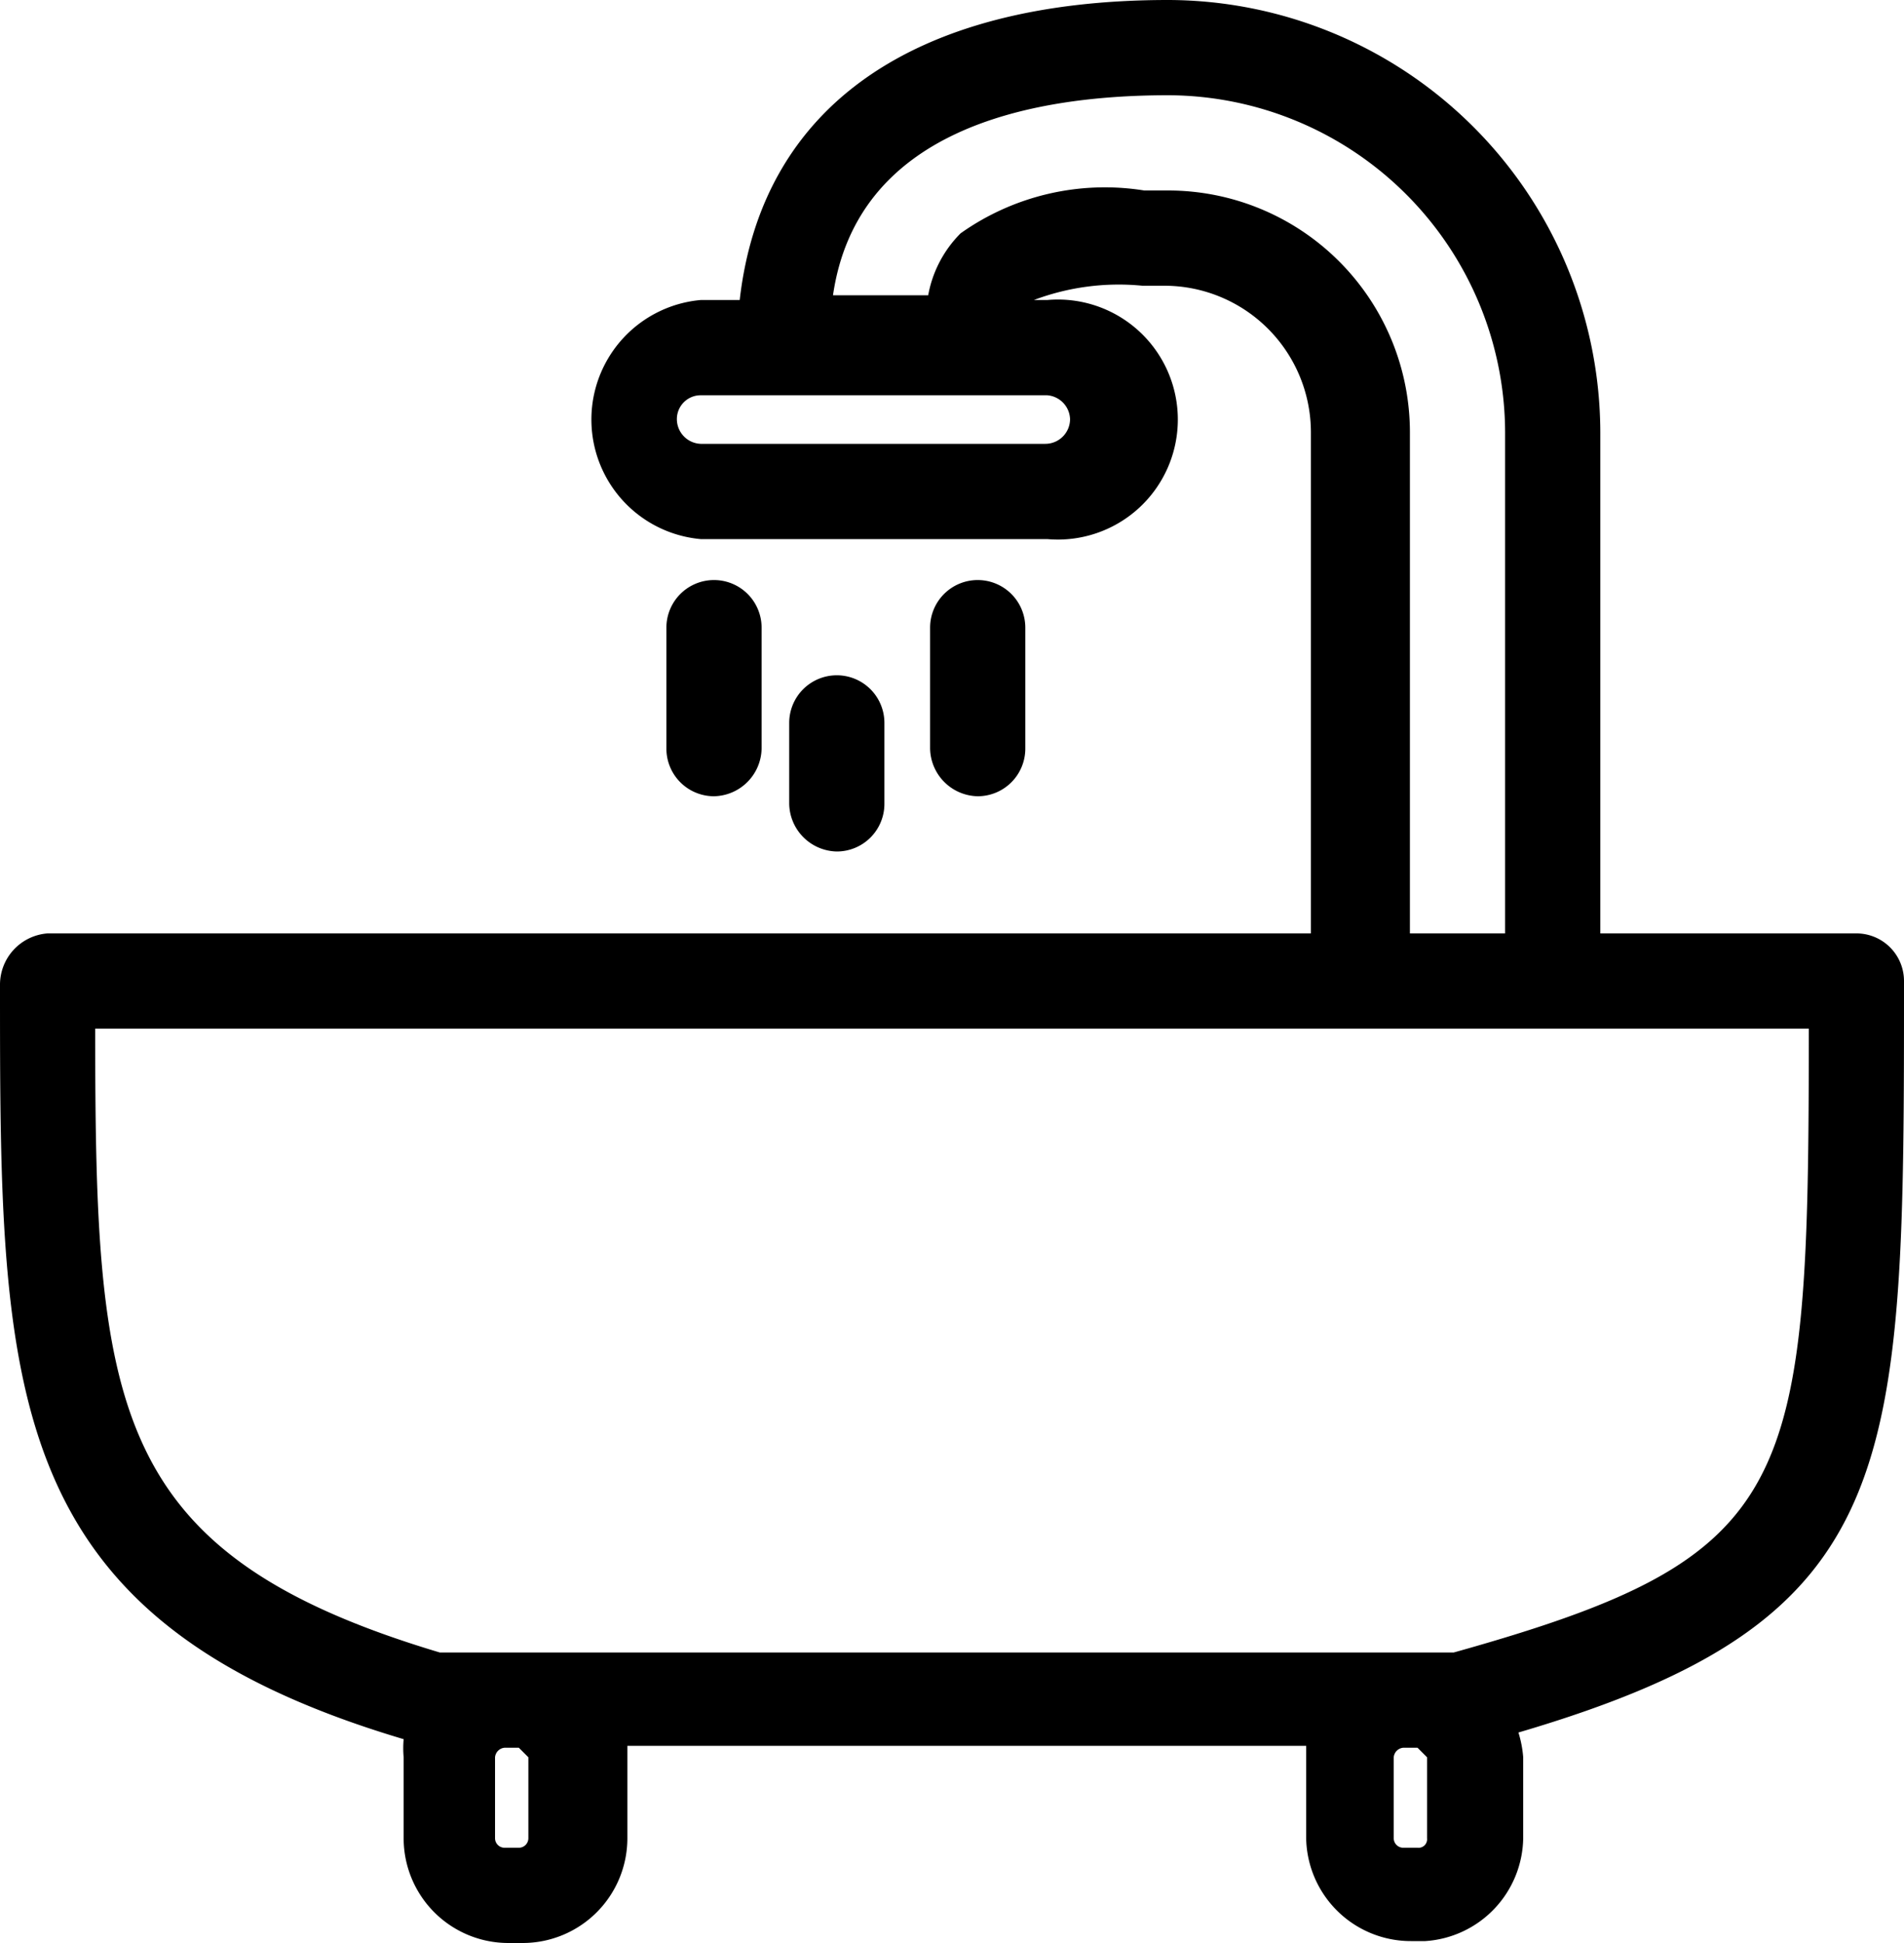 <svg xmlns="http://www.w3.org/2000/svg" viewBox="0 0 20 20.4"><title>bathrooms</title><g id="Layer_2" data-name="Layer 2"><g id="Layer_1-2" data-name="Layer 1"><path d="M20,10.3a.5.5,0,0,0-.5-.5H16.81V4.54A4.55,4.55,0,0,0,12.27,0C9.58,0,8,1.13,7.77,3.15H7.36a1.26,1.26,0,0,0,0,2.51H11a1.26,1.26,0,1,0,0-2.51h-.14A2.53,2.53,0,0,1,12,3h.23a1.54,1.54,0,0,1,1.54,1.54V9.8H.5a.54.54,0,0,0-.5.54C0,14.61,0,17,4.24,18.26a1.06,1.06,0,0,0,0,.19v.85a1.1,1.1,0,0,0,1.1,1.1h.15a1.1,1.1,0,0,0,1.1-1.1v-.85s0-.08,0-.12l7.13,0s0,.06,0,.1v.85a1.1,1.1,0,0,0,1.1,1.1h.15A1.1,1.1,0,0,0,16,19.3v-.85a1.19,1.19,0,0,0-.05-.26C20,17,20,15.45,20,10.3ZM11.24,4.4a.26.26,0,0,1-.26.26H7.36a.26.26,0,0,1-.25-.26.25.25,0,0,1,.25-.25H11A.26.26,0,0,1,11.24,4.4Zm1-2.4h-.22a2.62,2.62,0,0,0-1.93.45,1.23,1.23,0,0,0-.34.65h-1C9,1.38,10.77,1,12.27,1a3.55,3.55,0,0,1,3.54,3.54V9.8h-1V4.54A2.54,2.54,0,0,0,12.27,2ZM5.55,19.3a.1.1,0,0,1-.1.1H5.3a.1.1,0,0,1-.1-.1v-.85a.11.11,0,0,1,.1-.1h.15l.1.1Zm9.44,0a.09.09,0,0,1-.1.1h-.15a.1.1,0,0,1-.1-.1v-.85a.11.11,0,0,1,.1-.1h.15l.1.1Zm.28-1.95-10.65,0C1.14,16.31,1,14.77,1,10.8H19C19,15.65,18.88,16.34,15.27,17.35Z"/><path d="M10.77,7.86V6.59a.5.5,0,0,0-.5-.5.5.5,0,0,0-.5.5V7.86a.51.51,0,0,0,.5.5A.5.5,0,0,0,10.77,7.86Z"/><path d="M8,7.86V6.59a.5.5,0,0,0-.5-.5.5.5,0,0,0-.5.5V7.86a.5.5,0,0,0,.5.5A.51.51,0,0,0,8,7.86Z"/><path d="M9.29,8.44V7.59a.5.5,0,0,0-.5-.5.5.5,0,0,0-.5.5v.85a.51.51,0,0,0,.5.5A.5.5,0,0,0,9.29,8.44Z"/></g></g></svg>
